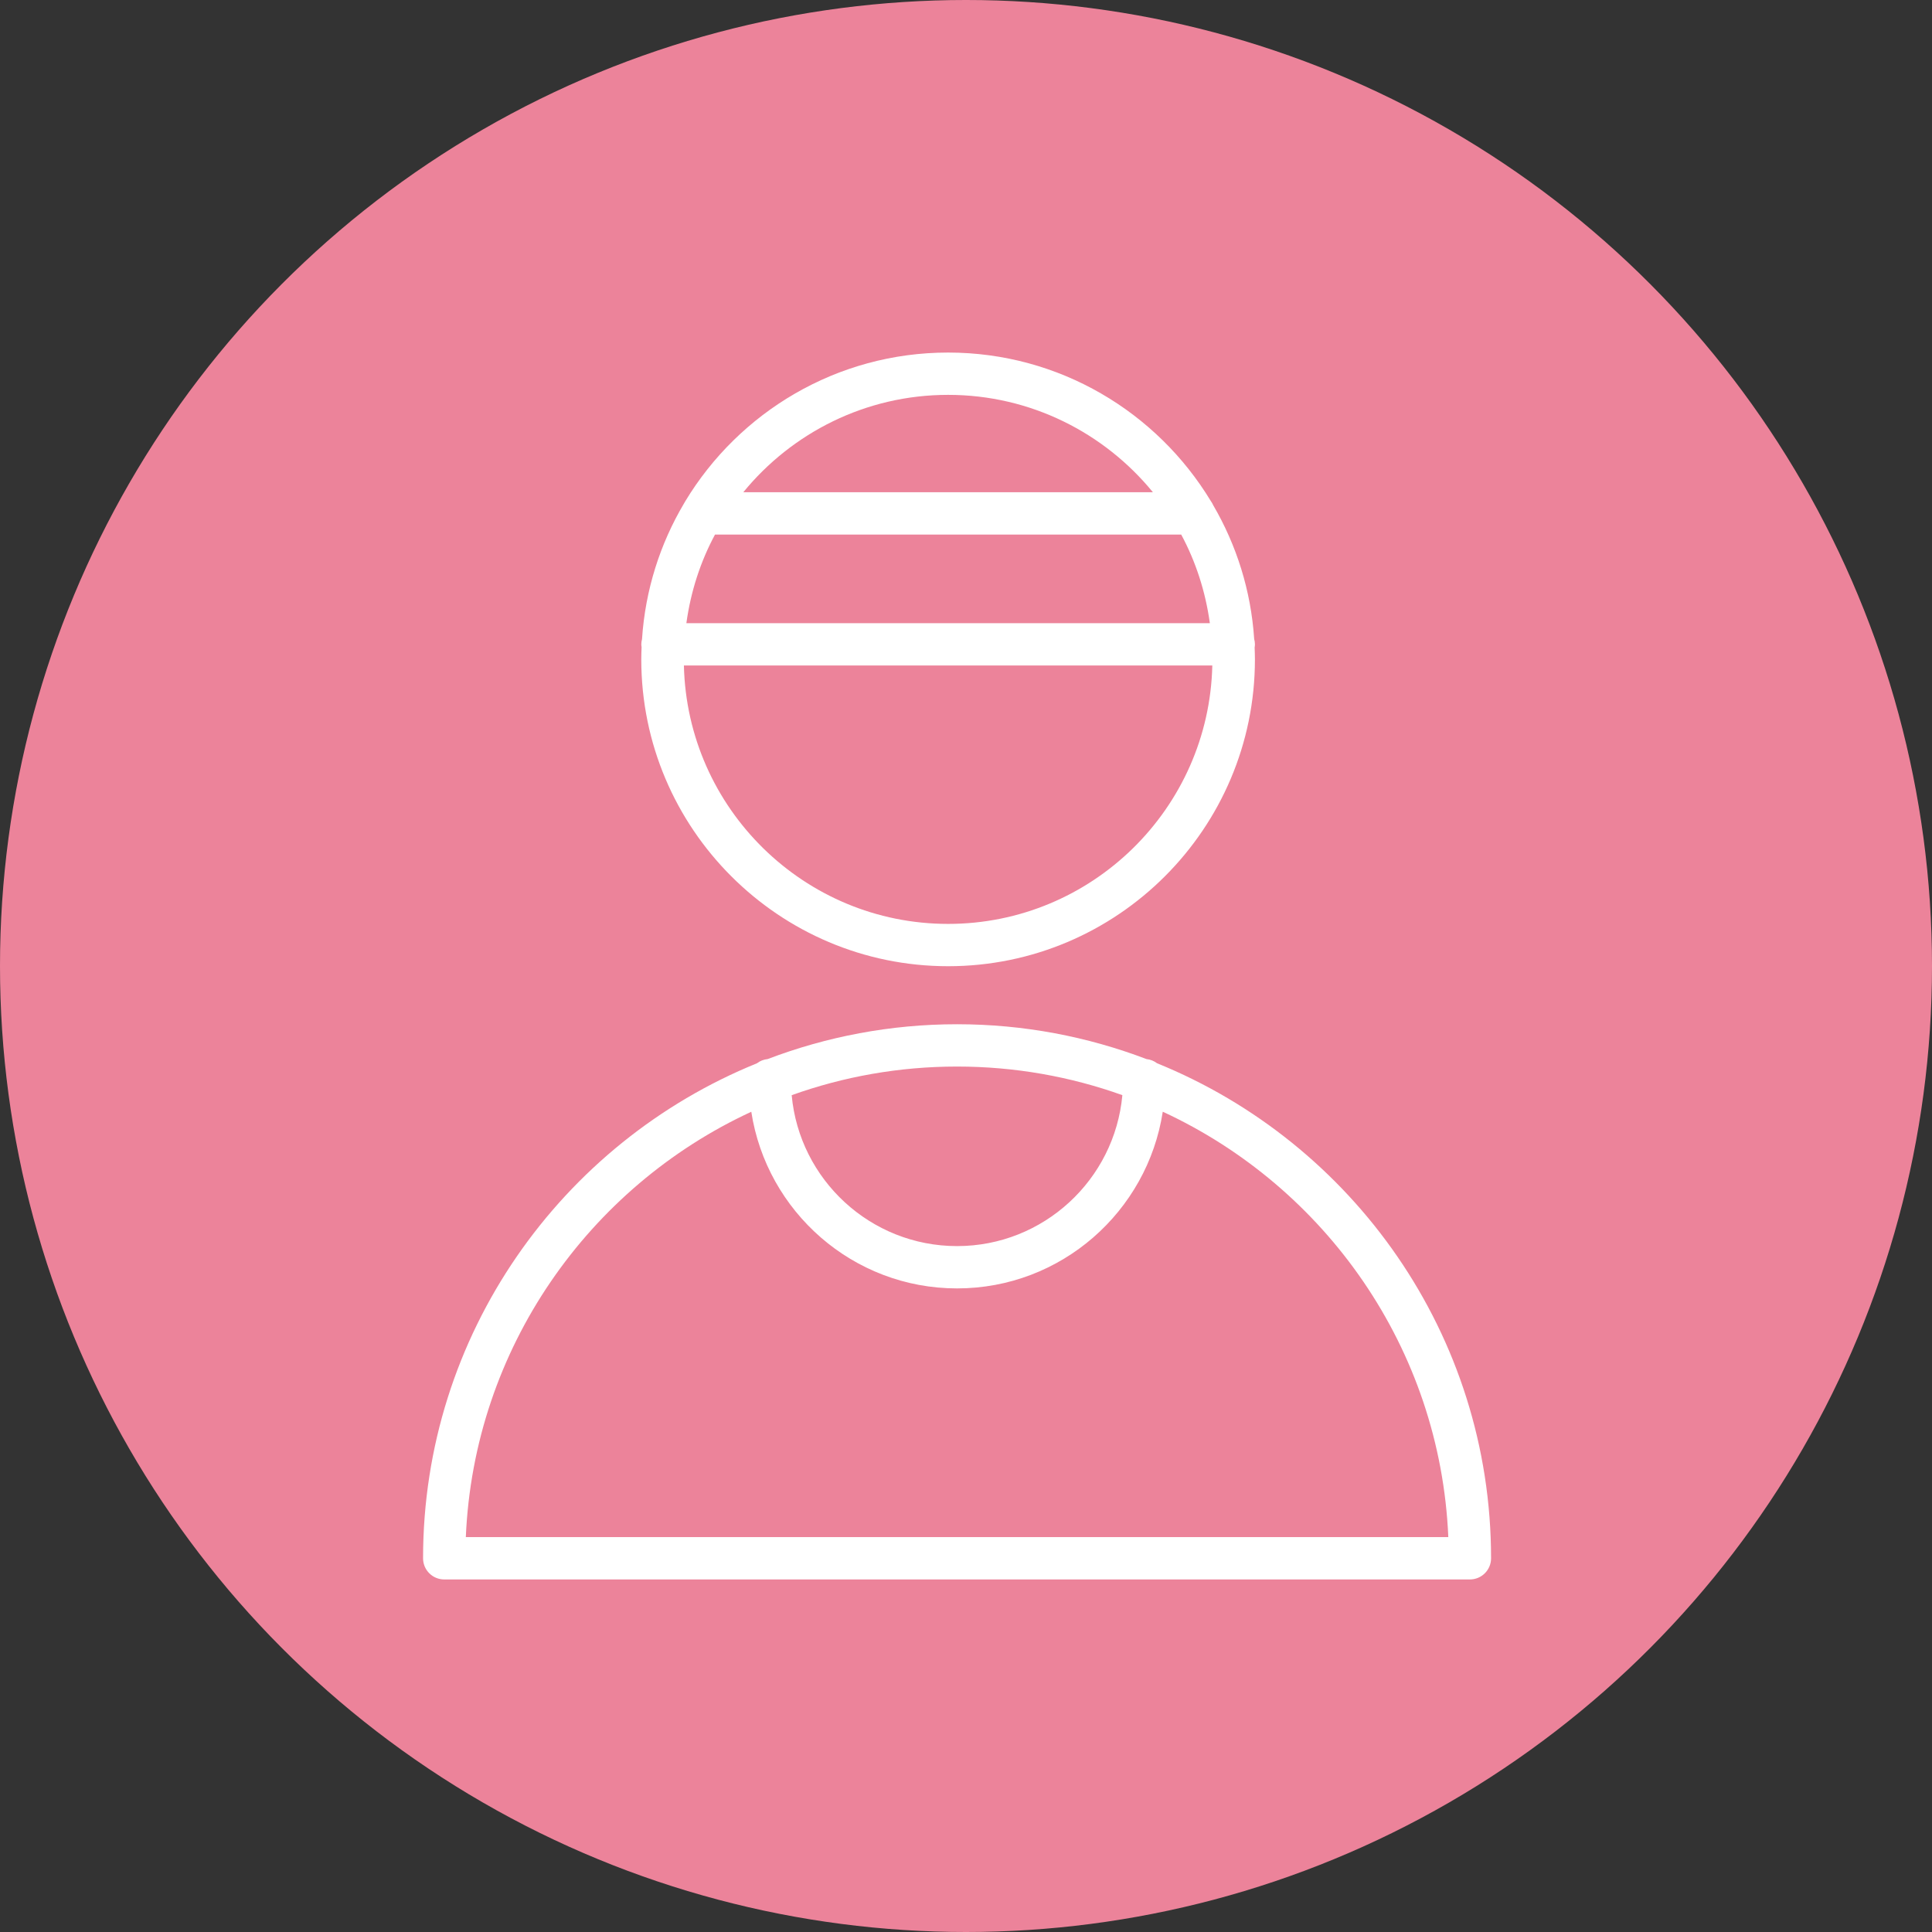 <?xml version="1.0" encoding="UTF-8"?> <svg xmlns="http://www.w3.org/2000/svg" width="137" height="137" viewBox="0 0 137 137" fill="none"><rect x="0" y="0" width="137" height="137" fill="#333333" stroke="none"/> <circle cx="68.5" cy="68.5" r="68.5" fill="#EC839A"></circle> <path d="M82.049 75.397C81.836 75.234 81.579 75.13 81.298 75.1C77.12 73.509 72.595 72.63 67.866 72.63C63.138 72.63 58.613 73.509 54.436 75.099C54.15 75.128 53.889 75.234 53.673 75.4C39.807 81.029 30 94.636 30 110.5C30 111.328 30.671 112 31.5 112H104.233C105.061 112 105.733 111.328 105.733 110.5C105.733 94.633 95.92 81.023 82.049 75.397ZM79.588 77.658C79.043 83.65 73.997 88.362 67.866 88.362C61.733 88.362 56.685 83.651 56.139 77.66C59.805 76.347 63.753 75.63 67.866 75.63C71.976 75.63 75.923 76.346 79.588 77.658ZM33.032 109C33.601 95.62 41.746 84.171 53.275 78.836C54.365 85.917 60.483 91.362 67.866 91.362C75.247 91.362 81.363 85.915 82.453 78.833C93.985 84.167 102.133 95.617 102.701 108.999H33.032V109Z" fill="white"></path> <path d="M67.231 68.515C79.228 68.515 88.988 58.755 88.988 46.758C88.988 46.475 88.977 46.194 88.967 45.914C88.978 45.841 88.989 45.768 88.989 45.691C88.989 45.559 88.967 45.433 88.935 45.311C88.708 41.869 87.677 38.646 86.029 35.823C85.985 35.719 85.927 35.624 85.862 35.533C82.048 29.226 75.124 25 67.231 25C59.331 25 52.403 29.233 48.591 35.549C48.558 35.597 48.532 35.649 48.504 35.7C46.811 38.556 45.755 41.829 45.526 45.325C45.496 45.442 45.476 45.563 45.476 45.69C45.476 45.757 45.487 45.821 45.496 45.885C45.485 46.174 45.474 46.464 45.474 46.756C45.474 58.754 55.234 68.515 67.231 68.515ZM50.702 37.906H83.761C84.793 39.825 85.483 41.947 85.792 44.191H48.671C48.98 41.947 49.67 39.824 50.702 37.906ZM67.231 65.515C57.034 65.515 48.729 57.332 48.496 47.191H85.966C85.733 57.332 77.428 65.515 67.231 65.515ZM67.231 28C73.081 28 78.311 30.695 81.754 34.905H52.708C56.151 30.695 61.381 28 67.231 28Z" fill="white"></path> </svg> 